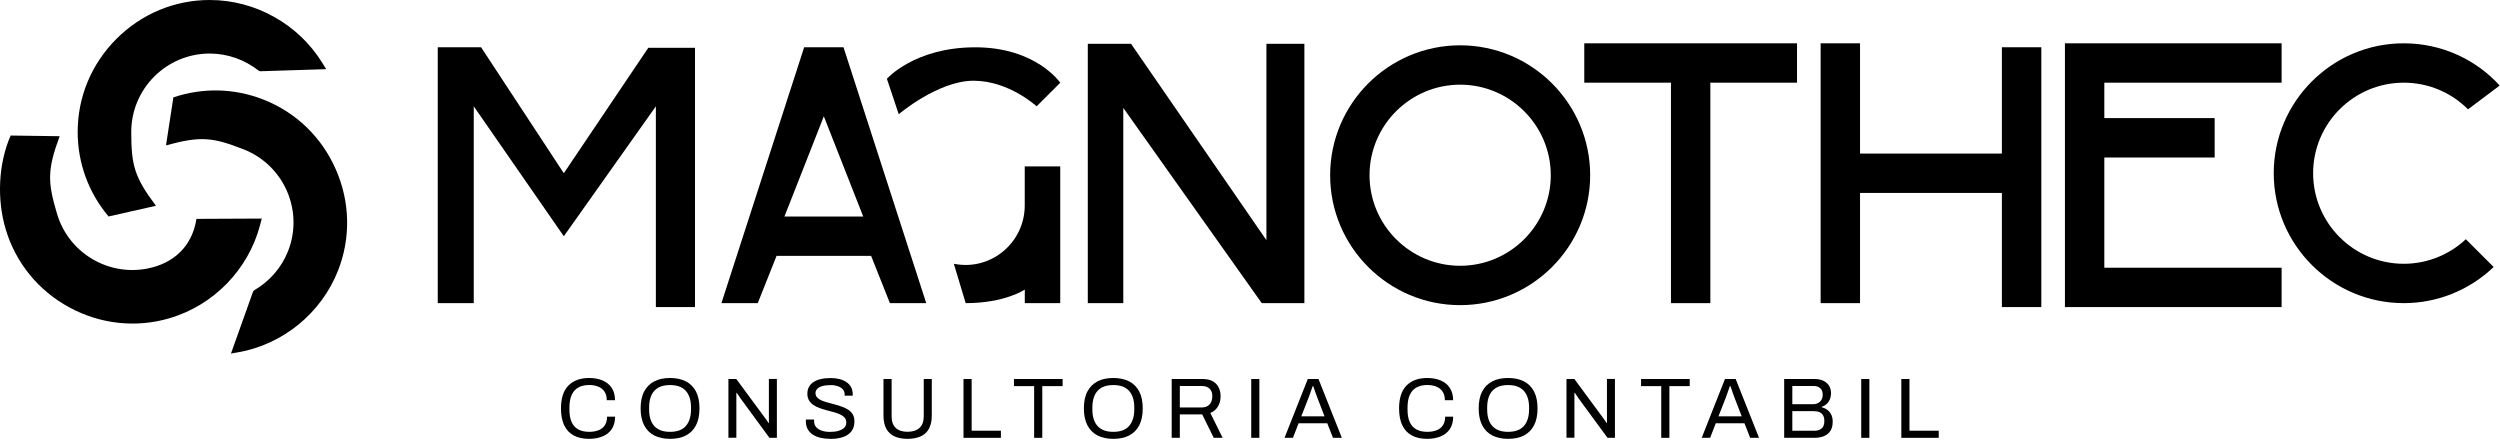 <svg xmlns="http://www.w3.org/2000/svg" fill="none" viewBox="0 0 1023 180" height="180" width="1023">
<path fill="black" d="M131.919 25.784C122.151 9.886 104.501 0 85.824 0C71.466 0 57.924 5.634 47.674 15.877C37.424 26.119 31.785 39.65 31.785 53.998C31.785 66.754 36.25 78.861 44.425 88.58L63.815 84.202C55.032 72.514 53.711 67.676 53.711 53.998C53.711 36.299 68.112 21.909 85.824 21.909C93.119 21.909 100.141 24.444 105.759 28.863L106.451 29.157L133.47 28.298L131.919 25.784Z"></path>
<path fill="black" d="M97.442 144.17C115.826 140.923 131.484 128.104 138.317 110.74C143.579 97.377 143.264 82.715 137.479 69.456C131.694 56.177 121.15 45.976 107.776 40.739C95.891 36.069 82.979 35.796 70.947 39.839L67.928 59.486C82.035 55.611 87.003 56.135 99.748 61.141C116.224 67.613 124.357 86.276 117.88 102.739C115.218 109.525 110.271 115.139 104.108 118.721L103.584 119.244L94.508 144.673L97.421 144.149L97.442 144.17Z"></path>
<path fill="black" d="M106.369 92.285C101.569 110.319 87.483 124.813 69.582 130.155C55.831 134.26 41.22 132.71 28.476 125.84C15.731 118.97 6.445 107.575 2.337 93.835C-1.311 81.623 -0.724 67.129 4.349 55.462L24.409 55.734C19.337 69.454 19.441 74.46 23.361 87.572C28.413 104.517 46.335 114.215 63.314 109.146C70.294 107.072 78.448 101.731 80.398 89.562L107.124 89.436L106.369 92.285Z"></path>
<path fill="black" d="M179.125 124.044H193.862V43.507L230.712 96.668L268.38 43.507V125.657H284.395V19.566H265.278L230.712 70.883L196.859 19.336H179.125V124.044Z"></path>
<path fill="black" d="M345.183 19.336H329.063L295.21 124.044H310.072L317.765 104.711H356.46L364.153 124.044H379.015L345.162 19.336H345.183ZM337.113 88.604H320.993L337.113 47.592L353.232 88.604H337.113Z"></path>
<path fill="black" d="M424.185 43.508L433.849 33.852C433.849 33.852 423.997 19.357 399.094 19.357C374.192 19.357 362.915 32.239 362.915 32.239L367.757 46.734C367.757 46.734 383.876 33.035 398.382 33.035C412.887 33.035 424.185 43.508 424.185 43.508Z"></path>
<path fill="black" d="M419.343 68.099H433.849V124.045H419.343V118.494C419.343 118.494 411.273 124.045 395.154 124.045L390.312 107.938C390.312 107.938 390.479 107.979 390.773 108.021C405.655 110.744 419.322 99.203 419.322 84.08V68.099H419.343Z"></path>
<path fill="black" d="M445.126 124.045H459.652V44.158L516.312 124.045H533.752V17.913H518.219V98.282L462.818 17.913H445.126V124.045Z"></path>
<path fill="black" d="M819.167 19.337V62.841H761.124V17.724H745.005V124.044H761.124V78.948H819.167V125.657H835.308V78.948V62.841V19.337H819.167Z"></path>
<path fill="black" d="M933.639 33.831V17.724H844.971V28.992V33.831V109.55V124.044V125.657H933.639V109.55H861.091V64.454H906.242V48.325H861.091V33.831H933.639Z"></path>
<path fill="black" d="M735.342 17.724H699.875H683.755H648.288V33.831H683.755V124.044H699.875V33.831H735.342V17.724Z"></path>
<path fill="black" d="M597.495 124.863C568.148 124.863 544.294 101.006 544.294 71.702C544.294 42.399 568.169 18.542 597.495 18.542C626.82 18.542 650.695 42.399 650.695 71.702C650.695 101.006 626.82 124.863 597.495 124.863ZM597.495 34.649C577.057 34.649 560.413 51.28 560.413 71.702C560.413 92.124 577.057 108.755 597.495 108.755C617.932 108.755 634.576 92.124 634.576 71.702C634.576 51.28 617.932 34.649 597.495 34.649Z"></path>
<path fill="black" d="M1009.02 97.883C1002.25 104.251 993.213 107.937 983.613 107.937C963.175 107.937 946.532 91.306 946.532 70.884C946.532 50.462 963.175 33.831 983.613 33.831C993.695 33.831 1003.07 37.852 1009.9 44.744L1022.87 35.004C1012.96 24.112 998.831 17.724 983.613 17.724C954.266 17.724 930.412 41.581 930.412 70.884C930.412 100.187 954.287 124.044 983.613 124.044C997.552 124.044 1010.65 118.599 1020.4 109.257L1009.02 97.883Z"></path>
<path fill="black" d="M241.076 179.577C238.624 179.577 236.528 179.138 234.83 178.216C233.111 177.315 231.811 175.954 230.91 174.111C230.009 172.267 229.547 169.942 229.547 167.115C229.547 162.925 230.574 159.805 232.608 157.752C234.641 155.699 237.471 154.673 241.097 154.673C243.151 154.673 244.975 155.008 246.568 155.678C248.161 156.349 249.398 157.354 250.299 158.694C251.201 160.035 251.662 161.732 251.662 163.763H248.287C248.287 162.36 247.994 161.208 247.386 160.286C246.799 159.365 245.96 158.694 244.87 158.234C243.78 157.773 242.523 157.542 241.076 157.542C239.399 157.542 237.932 157.878 236.716 158.527C235.5 159.176 234.578 160.203 233.949 161.564C233.32 162.925 233.006 164.685 233.006 166.842V167.575C233.006 169.712 233.32 171.45 233.949 172.791C234.578 174.131 235.5 175.116 236.716 175.765C237.932 176.394 239.378 176.708 241.097 176.708C242.585 176.708 243.885 176.477 244.975 176.038C246.065 175.598 246.904 174.906 247.511 173.985C248.098 173.063 248.413 171.89 248.413 170.487H251.683C251.683 172.561 251.222 174.278 250.299 175.619C249.377 176.959 248.119 177.944 246.526 178.593C244.933 179.242 243.131 179.577 241.076 179.577Z"></path>
<path fill="black" d="M274.194 179.577C271.679 179.577 269.541 179.117 267.759 178.216C265.977 177.294 264.594 175.933 263.608 174.069C262.644 172.225 262.141 169.9 262.141 167.115C262.141 164.329 262.623 161.983 263.608 160.161C264.594 158.338 265.956 156.956 267.759 156.034C269.541 155.113 271.7 154.673 274.194 154.673C276.688 154.673 278.848 155.134 280.629 156.034C282.411 156.956 283.794 158.317 284.78 160.161C285.744 162.004 286.226 164.308 286.226 167.115C286.226 169.921 285.744 172.225 284.78 174.069C283.815 175.912 282.432 177.294 280.629 178.216C278.848 179.138 276.688 179.577 274.194 179.577ZM274.194 176.708C275.494 176.708 276.689 176.54 277.758 176.184C278.827 175.828 279.728 175.284 280.462 174.509C281.195 173.754 281.761 172.791 282.159 171.639C282.558 170.487 282.767 169.104 282.767 167.513V166.78C282.767 165.167 282.558 163.784 282.159 162.632C281.761 161.48 281.195 160.517 280.462 159.763C279.728 159.009 278.827 158.443 277.758 158.087C276.689 157.731 275.494 157.563 274.194 157.563C272.894 157.563 271.658 157.731 270.61 158.087C269.562 158.443 268.66 158.988 267.906 159.763C267.151 160.538 266.585 161.48 266.208 162.632C265.83 163.784 265.621 165.167 265.621 166.78V167.513C265.621 169.104 265.809 170.487 266.208 171.639C266.585 172.791 267.172 173.754 267.906 174.509C268.639 175.263 269.562 175.828 270.61 176.184C271.658 176.54 272.853 176.708 274.194 176.708Z"></path>
<path fill="black" d="M298.068 179.159V155.092H301.296L312.993 170.948C313.119 171.095 313.266 171.304 313.454 171.577C313.643 171.849 313.832 172.142 314.02 172.393C314.209 172.645 314.356 172.896 314.481 173.106H314.628V155.071H317.898V179.138H314.838L302.994 162.989C302.827 162.737 302.596 162.36 302.282 161.9C301.967 161.439 301.695 161.062 301.485 160.769H301.317V179.117H298.089L298.068 179.159Z"></path>
<path fill="black" d="M339.782 179.578C338.461 179.578 337.204 179.452 336.009 179.201C334.793 178.95 333.724 178.531 332.802 177.965C331.858 177.4 331.125 176.646 330.58 175.745C330.035 174.844 329.762 173.713 329.762 172.373C329.762 172.247 329.762 172.142 329.762 172.017C329.762 171.891 329.762 171.786 329.762 171.66H333.137C333.137 171.66 333.137 171.849 333.137 171.996C333.137 172.142 333.137 172.289 333.137 172.394C333.137 173.336 333.41 174.132 333.975 174.781C334.541 175.431 335.317 175.912 336.302 176.248C337.287 176.583 338.419 176.729 339.698 176.729C340.264 176.729 340.851 176.687 341.48 176.625C342.109 176.562 342.696 176.436 343.262 176.248C343.827 176.08 344.351 175.829 344.813 175.556C345.274 175.284 345.63 174.907 345.903 174.467C346.175 174.027 346.301 173.504 346.301 172.875C346.301 172.079 346.07 171.409 345.609 170.885C345.148 170.362 344.54 169.922 343.806 169.587C343.052 169.252 342.213 168.937 341.27 168.686C340.327 168.414 339.342 168.162 338.336 167.89C337.329 167.618 336.344 167.325 335.401 166.99C334.458 166.654 333.598 166.235 332.865 165.733C332.11 165.23 331.523 164.602 331.062 163.848C330.601 163.094 330.37 162.193 330.37 161.104C330.37 160.098 330.58 159.198 330.978 158.402C331.397 157.606 332.005 156.936 332.802 156.391C333.598 155.846 334.604 155.427 335.799 155.134C336.994 154.841 338.356 154.694 339.908 154.694C341.165 154.694 342.339 154.82 343.429 155.092C344.519 155.365 345.483 155.763 346.301 156.328C347.139 156.873 347.789 157.564 348.25 158.423C348.712 159.261 348.942 160.287 348.942 161.481V161.9H345.63V161.376C345.63 160.58 345.379 159.91 344.897 159.344C344.414 158.779 343.723 158.36 342.884 158.046C342.025 157.752 341.061 157.585 339.991 157.585C338.587 157.585 337.413 157.711 336.491 157.983C335.548 158.255 334.856 158.632 334.395 159.135C333.934 159.638 333.703 160.203 333.703 160.831C333.703 161.565 333.934 162.172 334.395 162.654C334.856 163.135 335.443 163.554 336.197 163.869C336.952 164.183 337.79 164.476 338.755 164.727C339.719 164.979 340.683 165.251 341.689 165.523C342.675 165.796 343.66 166.089 344.603 166.445C345.546 166.78 346.406 167.199 347.16 167.702C347.915 168.204 348.523 168.833 348.963 169.587C349.403 170.341 349.634 171.283 349.634 172.373C349.634 174.09 349.215 175.473 348.376 176.541C347.538 177.609 346.385 178.384 344.897 178.866C343.429 179.368 341.71 179.599 339.761 179.599L339.782 179.578Z"></path>
<path fill="black" d="M371.351 179.576C369.318 179.576 367.557 179.241 366.09 178.592C364.622 177.943 363.49 176.895 362.694 175.492C361.918 174.068 361.52 172.266 361.52 170.046V155.091H364.853V170.381C364.853 172.476 365.419 174.068 366.551 175.115C367.683 176.162 369.276 176.686 371.351 176.686C373.426 176.686 375.061 176.162 376.235 175.115C377.409 174.068 377.996 172.476 377.996 170.381V155.091H381.287V170.046C381.287 172.266 380.889 174.089 380.092 175.492C379.295 176.916 378.164 177.943 376.675 178.592C375.187 179.241 373.405 179.576 371.351 179.576Z"></path>
<path fill="black" d="M394.265 179.158V155.091H397.598V176.246H409.567V179.158H394.265Z"></path>
<path fill="black" d="M423.171 179.158V158.002H414.912V155.091H434.825V158.002H426.503V179.158H423.171Z"></path>
<path fill="black" d="M455.574 179.577C453.059 179.577 450.921 179.117 449.139 178.216C447.357 177.294 445.974 175.933 444.989 174.069C444.025 172.225 443.521 169.9 443.521 167.115C443.521 164.329 444.004 161.983 444.989 160.161C445.974 158.338 447.336 156.956 449.139 156.034C450.921 155.113 453.08 154.673 455.574 154.673C458.069 154.673 460.228 155.134 462.01 156.034C463.791 156.956 465.175 158.317 466.16 160.161C467.124 162.004 467.606 164.308 467.606 167.115C467.606 169.921 467.124 172.225 466.16 174.069C465.196 175.912 463.812 177.294 462.01 178.216C460.228 179.138 458.069 179.577 455.574 179.577ZM455.574 176.708C456.874 176.708 458.069 176.54 459.138 176.184C460.207 175.828 461.108 175.284 461.842 174.509C462.576 173.754 463.142 172.791 463.54 171.639C463.938 170.487 464.148 169.104 464.148 167.513V166.78C464.148 165.167 463.938 163.784 463.54 162.632C463.142 161.48 462.576 160.517 461.842 159.763C461.108 159.009 460.207 158.443 459.138 158.087C458.069 157.731 456.874 157.563 455.574 157.563C454.275 157.563 453.038 157.731 451.99 158.087C450.942 158.443 450.041 158.988 449.286 159.763C448.531 160.538 447.965 161.48 447.588 162.632C447.211 163.784 447.001 165.167 447.001 166.78V167.513C447.001 169.104 447.19 170.487 447.588 171.639C447.965 172.791 448.552 173.754 449.286 174.509C450.02 175.263 450.942 175.828 451.99 176.184C453.038 176.54 454.233 176.708 455.574 176.708Z"></path>
<path fill="black" d="M479.451 179.158V155.091H492.133C493.768 155.091 495.13 155.384 496.22 155.991C497.31 156.599 498.128 157.416 498.652 158.484C499.197 159.552 499.47 160.767 499.47 162.15C499.47 163.804 499.092 165.229 498.338 166.422C497.583 167.616 496.556 168.475 495.256 168.978L500.308 179.158H496.661L491.944 169.585H482.784V179.158H479.451ZM482.784 166.737H491.798C493.139 166.737 494.187 166.318 494.942 165.501C495.696 164.684 496.074 163.553 496.074 162.129C496.074 161.249 495.906 160.495 495.592 159.887C495.256 159.28 494.774 158.798 494.145 158.463C493.516 158.128 492.72 157.96 491.798 157.96H482.784V166.737Z"></path>
<path fill="black" d="M512.003 179.158V155.091H515.336V179.158H512.003Z"></path>
<path fill="black" d="M525.63 179.158L535.147 155.091H539.528L549.086 179.158H545.46L543.112 173.188H531.395L529.068 179.158H525.63ZM532.485 170.36H542.001L539.088 162.82C539.025 162.61 538.92 162.317 538.773 161.94C538.627 161.563 538.48 161.144 538.312 160.704C538.145 160.264 537.977 159.783 537.83 159.301C537.683 158.819 537.516 158.379 537.369 157.981H537.159C536.992 158.442 536.803 158.987 536.593 159.594C536.384 160.202 536.174 160.788 535.965 161.375C535.755 161.961 535.587 162.443 535.44 162.82L532.485 170.36Z"></path>
<path fill="black" d="M584.028 179.577C581.576 179.577 579.48 179.138 577.782 178.216C576.063 177.315 574.763 175.954 573.862 174.111C572.961 172.267 572.5 169.942 572.5 167.115C572.5 162.925 573.527 159.805 575.56 157.752C577.593 155.699 580.423 154.673 584.049 154.673C586.104 154.673 587.927 155.008 589.52 155.678C591.113 156.349 592.35 157.354 593.252 158.694C594.153 160.035 594.614 161.732 594.614 163.763H591.239C591.239 162.36 590.946 161.208 590.338 160.286C589.751 159.365 588.912 158.694 587.822 158.234C586.732 157.773 585.475 157.542 584.028 157.542C582.351 157.542 580.884 157.878 579.668 158.527C578.453 159.176 577.53 160.203 576.901 161.564C576.273 162.925 575.958 164.685 575.958 166.842V167.575C575.958 169.712 576.273 171.45 576.901 172.791C577.53 174.131 578.453 175.116 579.668 175.765C580.884 176.394 582.33 176.708 584.049 176.708C585.538 176.708 586.837 176.477 587.927 176.038C589.017 175.598 589.856 174.906 590.464 173.985C591.051 173.063 591.365 171.89 591.365 170.487H594.635C594.635 172.561 594.174 174.278 593.252 175.619C592.329 176.959 591.072 177.944 589.478 178.593C587.885 179.242 586.083 179.577 584.028 179.577Z"></path>
<path fill="black" d="M617.125 179.577C614.61 179.577 612.472 179.117 610.69 178.216C608.908 177.294 607.525 175.933 606.54 174.069C605.575 172.225 605.072 169.9 605.072 167.115C605.072 164.329 605.554 161.983 606.54 160.161C607.504 158.317 608.887 156.956 610.69 156.034C612.472 155.113 614.631 154.673 617.125 154.673C619.62 154.673 621.779 155.134 623.56 156.034C625.342 156.956 626.726 158.317 627.711 160.161C628.675 162.004 629.157 164.308 629.157 167.115C629.157 169.921 628.675 172.225 627.711 174.069C626.747 175.912 625.363 177.294 623.56 178.216C621.779 179.138 619.62 179.577 617.125 179.577ZM617.125 176.708C618.425 176.708 619.62 176.54 620.689 176.184C621.758 175.828 622.659 175.284 623.393 174.509C624.126 173.754 624.692 172.791 625.091 171.639C625.489 170.487 625.699 169.104 625.699 167.513V166.78C625.699 165.167 625.489 163.784 625.091 162.632C624.692 161.48 624.126 160.517 623.393 159.763C622.659 159.009 621.758 158.443 620.689 158.087C619.62 157.731 618.425 157.563 617.125 157.563C615.826 157.563 614.589 157.731 613.541 158.087C612.493 158.443 611.591 158.988 610.837 159.763C610.082 160.538 609.516 161.48 609.139 162.632C608.761 163.784 608.552 165.167 608.552 166.78V167.513C608.552 169.104 608.74 170.487 609.139 171.639C609.516 172.791 610.103 173.754 610.837 174.509C611.57 175.263 612.493 175.828 613.541 176.184C614.589 176.54 615.784 176.708 617.125 176.708Z"></path>
<path fill="black" d="M641.005 179.159V155.092H644.233L655.93 170.948C656.055 171.095 656.202 171.304 656.391 171.577C656.579 171.849 656.768 172.142 656.957 172.393C657.145 172.645 657.292 172.896 657.418 173.106H657.565V155.071H660.835V179.138H657.774L645.931 162.989C645.763 162.737 645.533 162.36 645.218 161.9C644.904 161.439 644.631 161.062 644.422 160.769H644.254V179.117H641.026L641.005 179.159Z"></path>
<path fill="black" d="M679.781 179.158V158.002H671.522V155.091H691.436V158.002H683.114V179.158H679.781Z"></path>
<path fill="black" d="M696.341 179.158L705.858 155.091H710.239L719.797 179.158H716.171L713.823 173.188H702.106L699.779 179.158H696.341ZM703.196 170.36H712.712L709.799 162.82C709.736 162.61 709.631 162.317 709.484 161.94C709.338 161.563 709.191 161.144 709.023 160.704C708.855 160.264 708.688 159.783 708.541 159.301C708.394 158.819 708.227 158.379 708.08 157.981H707.87C707.703 158.442 707.514 158.987 707.304 159.594C707.095 160.202 706.885 160.788 706.675 161.375C706.466 161.961 706.298 162.443 706.151 162.82L703.196 170.36Z"></path>
<path fill="black" d="M730.088 179.158V155.091H742.518C743.902 155.091 745.096 155.321 746.103 155.803C747.109 156.285 747.884 156.955 748.429 157.814C748.974 158.673 749.247 159.72 749.247 160.893C749.247 161.814 749.079 162.652 748.765 163.427C748.429 164.202 747.989 164.852 747.402 165.354C746.815 165.878 746.145 166.255 745.411 166.506V166.653C746.249 166.841 747.004 167.177 747.696 167.679C748.366 168.182 748.911 168.81 749.331 169.627C749.75 170.444 749.939 171.429 749.939 172.601C749.939 174.172 749.603 175.429 748.953 176.393C748.304 177.356 747.423 178.047 746.312 178.487C745.201 178.927 743.944 179.158 742.518 179.158H730.088ZM733.421 165.396H741.889C742.686 165.396 743.378 165.229 743.964 164.914C744.551 164.6 745.013 164.16 745.348 163.574C745.683 163.008 745.851 162.359 745.851 161.626C745.851 160.369 745.516 159.427 744.824 158.84C744.153 158.254 743.252 157.939 742.12 157.939H733.421V165.375V165.396ZM733.421 176.267H742.476C743.671 176.267 744.635 175.953 745.39 175.345C746.144 174.717 746.522 173.691 746.522 172.245C746.522 171.366 746.354 170.612 746.04 170.025C745.704 169.439 745.222 168.978 744.593 168.685C743.965 168.391 743.168 168.245 742.204 168.245H733.421V176.288V176.267Z"></path>
<path fill="black" d="M761.616 179.158V155.091H764.949V179.158H761.616Z"></path>
<path fill="black" d="M778.024 179.158V155.091H781.357V176.246H793.326V179.158H778.024Z"></path>
</svg>
